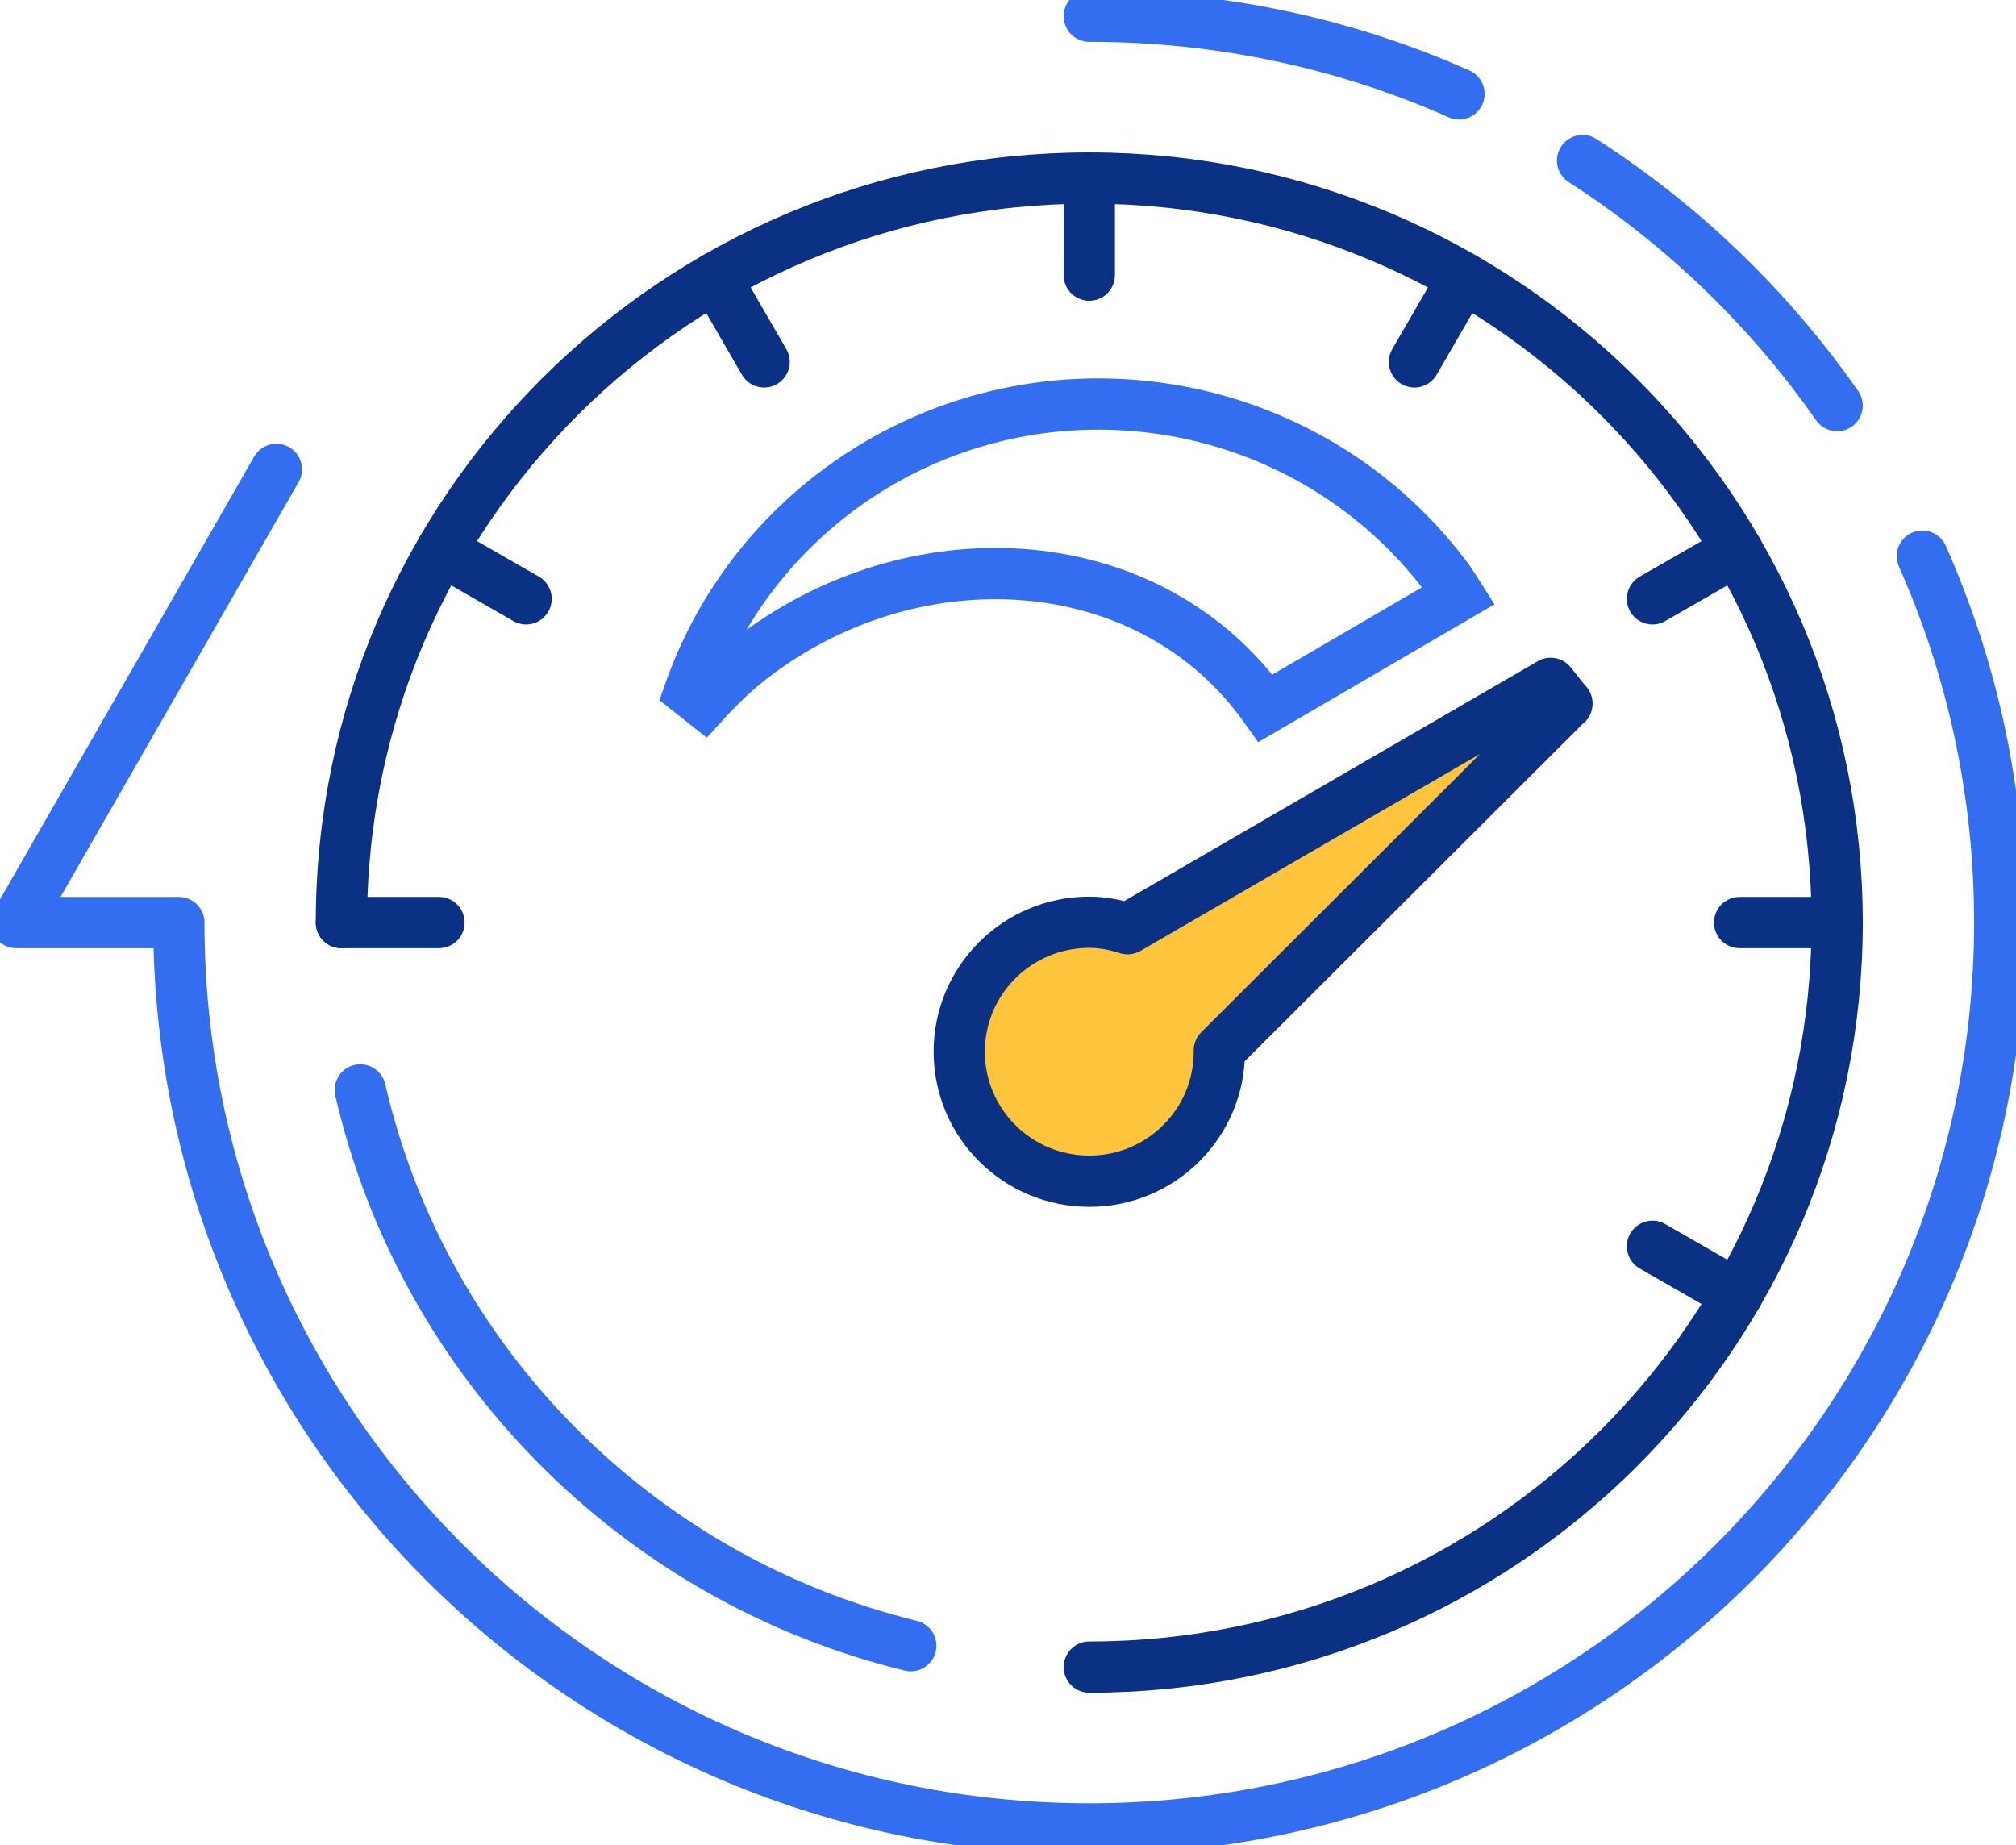 <?xml version="1.0" encoding="UTF-8"?> <svg xmlns="http://www.w3.org/2000/svg" width="59" height="54" viewBox="0 0 59 54" fill="none"><g clip-path="url(#clip0_5318_809)"><path d="M26.655 48.164C18.661 46.212 12.39 39.893 10.544 31.898" stroke="#326EEF" stroke-width="1.5" stroke-miterlimit="10" stroke-linecap="round"></path><path d="M9.992 27C9.992 14.969 19.794 5.211 31.879 5.211C43.965 5.211 53.766 14.969 53.766 27C53.766 39.032 43.965 48.79 31.879 48.79" stroke="#0A3184" stroke-width="1.5" stroke-miterlimit="10" stroke-linecap="round"></path><path d="M42.337 16.901C38.141 11.311 30.185 10.165 24.561 14.324C22.468 15.878 20.993 17.952 20.184 20.236L20.602 20.567C21.078 20.046 21.592 19.553 22.182 19.118C26.969 15.575 33.716 16.039 37.037 20.728L42.689 17.431C42.575 17.251 42.461 17.071 42.337 16.901Z" stroke="#326EEF" stroke-width="1.5" stroke-miterlimit="10"></path><path d="M45.858 20.596L45.382 19.999L33.002 27.18C32.64 27.066 32.269 26.991 31.879 26.991C29.776 26.991 28.073 28.686 28.073 30.78C28.073 32.874 29.776 34.57 31.879 34.57C33.982 34.57 35.685 32.874 35.685 30.78C35.685 30.771 35.685 30.752 35.685 30.742L45.858 20.586V20.596Z" fill="#FDC43C" stroke="#0A3184" stroke-width="1.5" stroke-linejoin="round"></path><path d="M42.699 2.747C39.397 1.279 35.733 0.474 31.879 0.474" stroke="#326EEF" stroke-width="1.5" stroke-miterlimit="10" stroke-linecap="round"></path><path d="M53.766 11.871C51.777 9.029 49.246 6.584 46.315 4.699" stroke="#326EEF" stroke-width="1.5" stroke-miterlimit="10" stroke-linecap="round"></path><path d="M8.089 13.737L0.476 27H5.234C5.234 41.647 17.167 53.527 31.879 53.527C46.591 53.527 58.524 41.647 58.524 27C58.524 23.183 57.715 19.554 56.259 16.276" stroke="#326EEF" stroke-width="1.5" stroke-linecap="round" stroke-linejoin="round"></path><path d="M31.879 5.211V8.053" stroke="#0A3184" stroke-width="1.5" stroke-miterlimit="10" stroke-linecap="round"></path><path d="M20.936 8.129L22.363 10.592" stroke="#0A3184" stroke-width="1.5" stroke-miterlimit="10" stroke-linecap="round"></path><path d="M12.923 16.105L15.397 17.526" stroke="#0A3184" stroke-width="1.5" stroke-miterlimit="10" stroke-linecap="round"></path><path d="M9.992 27H12.847" stroke="#0A3184" stroke-width="1.5" stroke-miterlimit="10" stroke-linecap="round"></path><path d="M50.835 37.895L48.361 36.474" stroke="#0A3184" stroke-width="1.5" stroke-miterlimit="10" stroke-linecap="round"></path><path d="M53.766 27H50.911" stroke="#0A3184" stroke-width="1.5" stroke-miterlimit="10" stroke-linecap="round"></path><path d="M50.835 16.105L48.361 17.526" stroke="#0A3184" stroke-width="1.5" stroke-miterlimit="10" stroke-linecap="round"></path><path d="M42.823 8.129L41.395 10.592" stroke="#0A3184" stroke-width="1.5" stroke-miterlimit="10" stroke-linecap="round"></path></g><defs><clipPath id="clip0_5318_809"><rect width="59" height="54" fill="white"></rect></clipPath></defs></svg> 